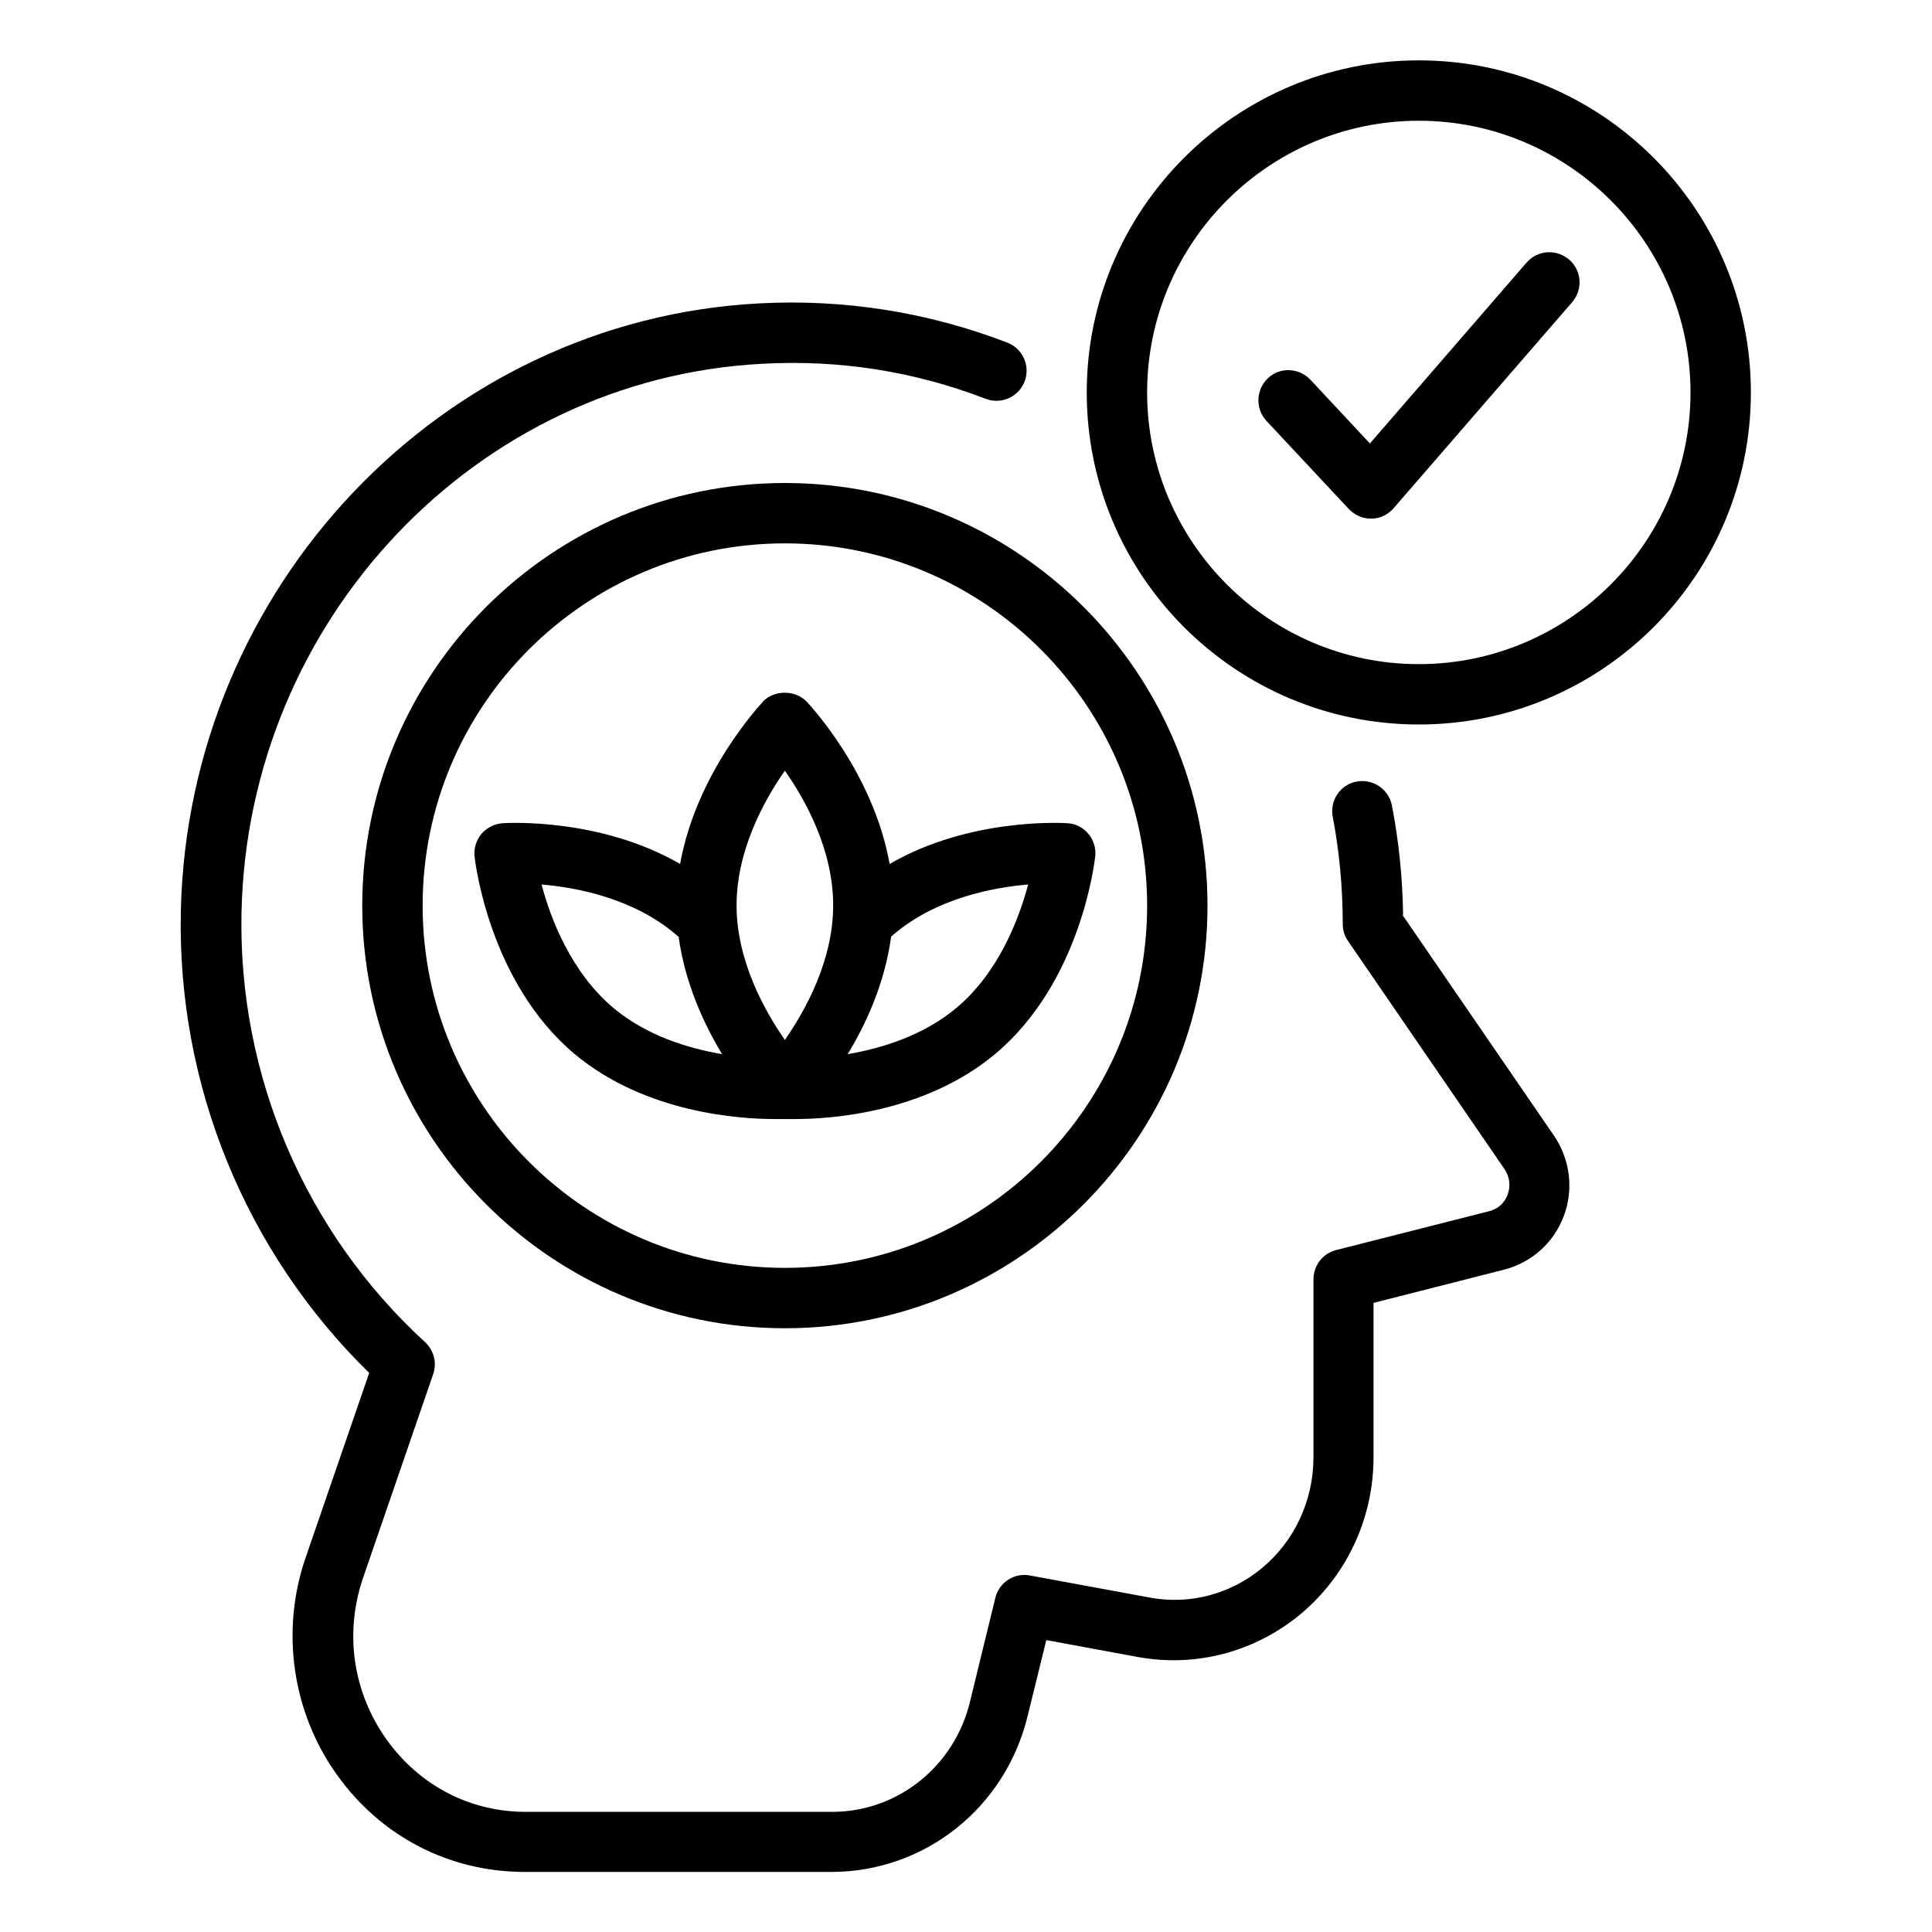 <svg width="130" height="130" viewBox="0 0 130 130" fill="none" xmlns="http://www.w3.org/2000/svg">
<path d="M94.412 61.547C94.372 59.069 94.128 56.611 93.661 54.214C93.458 53.117 92.401 52.386 91.284 52.589C90.188 52.792 89.456 53.869 89.68 54.966C90.126 57.322 90.35 59.739 90.35 62.177C90.35 62.583 90.472 62.989 90.716 63.334L101.237 78.67C101.583 79.178 101.664 79.808 101.441 80.397C101.237 80.945 100.791 81.352 100.222 81.494L89.903 84.114C89.009 84.338 88.38 85.15 88.38 86.084V98.049C88.38 100.953 87.12 103.675 84.927 105.503C82.814 107.27 80.031 108.002 77.35 107.494L69.306 106.011C68.25 105.808 67.214 106.478 66.97 107.534L65.264 114.522C64.208 118.869 60.389 121.916 56.002 121.916H35.364C31.627 121.916 28.234 120.149 26.02 117.061C23.745 113.872 23.156 109.891 24.436 106.153L29.148 92.463C29.413 91.691 29.189 90.858 28.6 90.309C20.536 82.916 16.026 72.374 16.25 61.425C16.656 41.702 32.053 25.472 51.309 24.477C56.469 24.192 61.526 24.985 66.32 26.833C67.376 27.239 68.534 26.711 68.941 25.675C69.347 24.619 68.819 23.461 67.783 23.055C62.441 21.003 56.814 20.11 51.086 20.414C29.717 21.531 12.634 39.508 12.167 61.344C11.923 73.023 16.534 84.256 24.842 92.381L20.556 104.833C18.87 109.749 19.663 115.213 22.669 119.417C25.634 123.581 30.245 125.958 35.303 125.958H55.941C62.217 125.958 67.641 121.652 69.144 115.477L70.403 110.358L76.558 111.495C80.438 112.206 84.419 111.17 87.486 108.631C90.614 106.031 92.422 102.172 92.422 98.049V87.669L101.197 85.434C103.045 84.967 104.548 83.627 105.219 81.839C105.909 80.031 105.645 77.98 104.548 76.395L94.372 61.567L94.412 61.547Z" fill="black"/>
<path d="M24.375 60.938C24.375 76.619 37.131 89.375 52.812 89.375C68.494 89.375 81.25 76.619 81.25 60.938C81.25 45.256 68.494 32.5 52.812 32.5C37.131 32.5 24.375 45.256 24.375 60.938ZM77.188 60.938C77.188 74.384 66.259 85.312 52.812 85.312C39.366 85.312 28.438 74.384 28.438 60.938C28.438 47.491 39.366 36.562 52.812 36.562C66.259 36.562 77.188 47.491 77.188 60.938Z" fill="black"/>
<path d="M51.35 47.206C51.147 47.43 46.861 51.98 45.764 58.134C40.361 55.006 34.105 55.372 33.82 55.392C33.272 55.433 32.764 55.697 32.398 56.103C32.053 56.53 31.87 57.078 31.931 57.627C31.972 57.972 32.906 66.097 38.675 70.931C43.449 74.912 49.827 75.298 52.102 75.298C52.467 75.298 52.691 75.298 52.812 75.298C52.934 75.298 53.158 75.298 53.523 75.298C55.798 75.298 62.177 74.912 66.95 70.931C72.739 66.097 73.653 57.972 73.694 57.627C73.755 57.078 73.592 56.53 73.227 56.103C72.881 55.677 72.353 55.413 71.805 55.392C71.5 55.372 65.264 55.006 59.861 58.134C58.764 51.98 54.478 47.43 54.275 47.206C53.503 46.414 52.102 46.414 51.33 47.206H51.35ZM41.275 67.823C38.431 65.427 37.05 61.831 36.441 59.516C38.837 59.719 42.595 60.45 45.439 62.847C45.5 62.908 45.581 62.969 45.663 63.03C46.089 66.138 47.349 68.88 48.587 70.931C46.312 70.545 43.509 69.692 41.275 67.823ZM59.962 63.03C59.962 63.03 60.105 62.908 60.166 62.847C63.009 60.45 66.767 59.719 69.184 59.516C68.555 61.852 67.194 65.447 64.35 67.823C62.116 69.692 59.312 70.545 57.038 70.931C58.277 68.9 59.536 66.158 59.962 63.03ZM56.062 60.917C56.062 64.634 54.194 67.986 52.812 69.977C51.431 67.986 49.562 64.634 49.562 60.917C49.562 57.2 51.431 53.828 52.812 51.858C54.194 53.828 56.062 57.18 56.062 60.917ZM95.469 4.062C83.159 4.062 73.125 14.077 73.125 26.406C73.125 38.736 83.139 48.75 95.469 48.75C107.798 48.75 117.813 38.736 117.813 26.406C117.813 14.077 107.798 4.062 95.469 4.062ZM95.469 44.688C85.394 44.688 77.188 36.481 77.188 26.406C77.188 16.331 85.394 8.125 95.469 8.125C105.544 8.125 113.75 16.331 113.75 26.406C113.75 36.481 105.544 44.688 95.469 44.688Z" fill="black"/>
<path d="M102.7 17.692L92.178 29.839L88.177 25.553C87.405 24.74 86.125 24.68 85.313 25.451C84.5 26.223 84.46 27.503 85.211 28.315L90.756 34.247C91.142 34.653 91.67 34.897 92.239 34.897H92.28C92.849 34.897 93.397 34.633 93.783 34.186L105.788 20.333C106.519 19.48 106.438 18.2 105.584 17.469C104.731 16.737 103.452 16.819 102.72 17.672L102.7 17.692Z" fill="black"/>
</svg>
